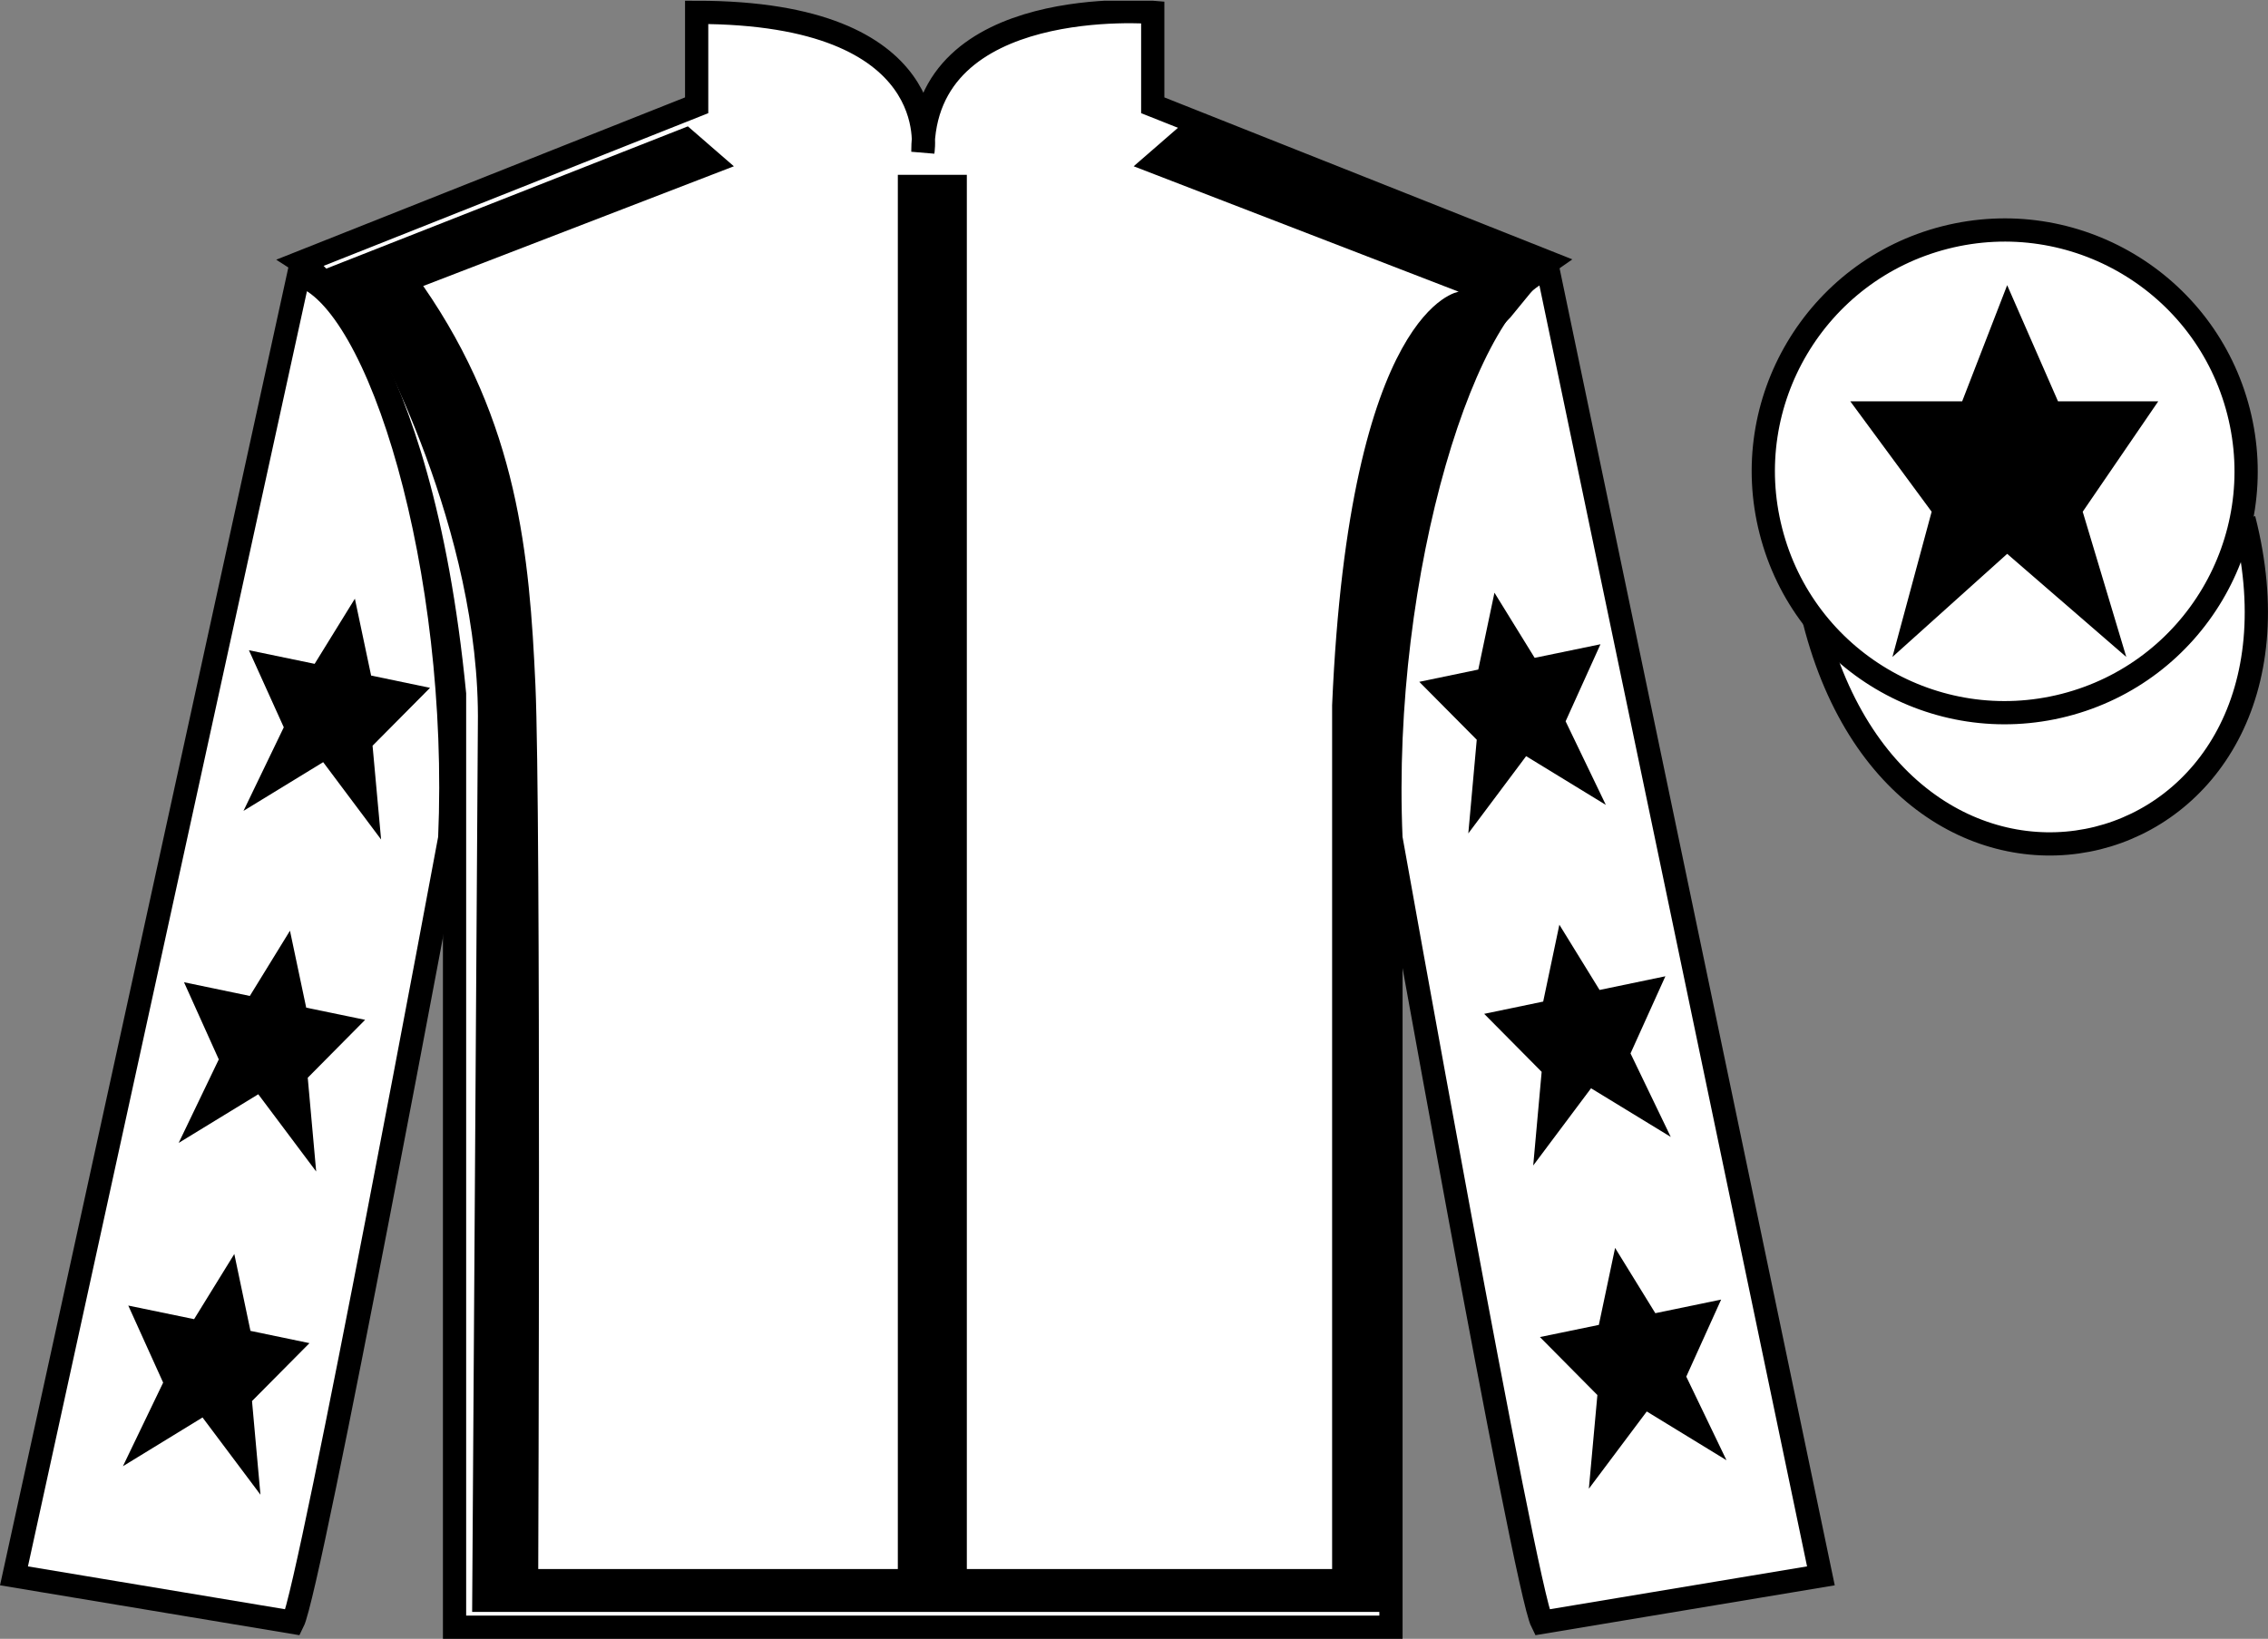 <?xml version="1.0" encoding="UTF-8"?>
<svg xmlns="http://www.w3.org/2000/svg" xmlns:xlink="http://www.w3.org/1999/xlink" width="97.59pt" height="70.53pt" viewBox="0 0 97.59 70.53" version="1.1">
<rect x="0" y="0" width="97.59" height="70.53" fill="#808080" stroke="none"/>
<defs>
<clipPath id="clip1">
  <path d="M 0 70.531 L 97.59 70.531 L 97.59 0.031 L 0 0.031 L 0 70.531 Z M 0 70.531 "/>
</clipPath>
</defs>
<g id="surface0">
<g clip-path="url(#clip1)" clip-rule="nonzero">
<path style=" stroke:none;fill-rule:nonzero;fill:rgb(100%,100%,100%);fill-opacity:1;" d="M 12.977 11.281 C 12.977 11.281 18.059 14.531 19.559 29.863 C 19.559 29.863 19.559 44.863 19.559 70.031 L 59.852 70.031 L 59.852 29.695 C 59.852 29.695 61.641 14.695 66.602 11.281 L 49.602 4.531 L 49.602 0.531 C 49.602 0.531 39.711 -0.305 39.711 6.531 C 39.711 6.531 40.727 0.531 29.977 0.531 L 29.977 4.531 L 12.977 11.281 "/>
<path style="fill:none;stroke-width:10;stroke-linecap:butt;stroke-linejoin:miter;stroke:rgb(0%,0%,0%);stroke-opacity:1;stroke-miterlimit:4;" d="M 129.766 592.487 C 129.766 592.487 180.586 559.987 195.586 406.667 C 195.586 406.667 195.586 256.667 195.586 4.987 L 598.516 4.987 L 598.516 408.347 C 598.516 408.347 616.406 558.347 666.016 592.487 L 496.016 659.987 L 496.016 699.987 C 496.016 699.987 397.109 708.347 397.109 639.987 C 397.109 639.987 407.266 699.987 299.766 699.987 L 299.766 659.987 L 129.766 592.487 Z M 129.766 592.487 " transform="matrix(0.1,0,0,-0.1,0,70.53)"/>
<path style=" stroke:none;fill-rule:nonzero;fill:rgb(0%,0%,0%);fill-opacity:1;" d="M 16.059 14.594 L 14.141 11.832 "/>
<path style=" stroke:none;fill-rule:nonzero;fill:rgb(100%,100%,100%);fill-opacity:1;" d="M 12.602 69.82 C 13.352 68.32 19.352 36.07 19.352 36.07 C 19.852 24.57 16.352 12.82 12.852 11.82 L 0.602 67.82 L 12.602 69.82 "/>
<path style="fill:none;stroke-width:10;stroke-linecap:butt;stroke-linejoin:miter;stroke:rgb(0%,0%,0%);stroke-opacity:1;stroke-miterlimit:4;" d="M 126.016 7.097 C 133.516 22.097 193.516 344.597 193.516 344.597 C 198.516 459.597 163.516 577.097 128.516 587.097 L 6.016 27.097 L 126.016 7.097 Z M 126.016 7.097 " transform="matrix(0.1,0,0,-0.1,0,70.53)"/>
<path style=" stroke:none;fill-rule:nonzero;fill:rgb(100%,100%,100%);fill-opacity:1;" d="M 78.352 67.82 L 66.602 11.57 C 63.102 12.57 59.352 24.57 59.852 36.07 C 59.852 36.07 65.602 68.32 66.352 69.82 L 78.352 67.82 "/>
<path style="fill:none;stroke-width:10;stroke-linecap:butt;stroke-linejoin:miter;stroke:rgb(0%,0%,0%);stroke-opacity:1;stroke-miterlimit:4;" d="M 783.516 27.097 L 666.016 589.597 C 631.016 579.597 593.516 459.597 598.516 344.597 C 598.516 344.597 656.016 22.097 663.516 7.097 L 783.516 27.097 Z M 783.516 27.097 " transform="matrix(0.1,0,0,-0.1,0,70.53)"/>
<path style="fill-rule:nonzero;fill:rgb(100%,100%,100%);fill-opacity:1;stroke-width:10;stroke-linecap:butt;stroke-linejoin:miter;stroke:rgb(0%,0%,0%);stroke-opacity:1;stroke-miterlimit:4;" d="M 780.703 437.995 C 820.391 282.37 1004.336 329.948 965.547 481.941 " transform="matrix(0.1,0,0,-0.1,0,70.53)"/>
<path style=" stroke:none;fill-rule:nonzero;fill:rgb(0%,0%,0%);fill-opacity:1;" d="M 14.004 11.574 L 29.598 5.438 L 31.578 7.156 L 18.211 12.309 C 22.293 18.199 22.785 23.906 23.039 29.488 C 23.285 35.012 23.16 67.527 23.16 67.527 L 38.633 67.527 L 38.633 7.523 L 41.602 7.523 L 41.602 67.527 L 57.32 67.527 L 57.32 30.348 C 58.062 13.168 62.766 12.555 62.766 12.555 L 48.781 7.156 L 50.758 5.438 L 66.602 11.695 L 64.992 13.66 C 60.66 17.953 60.164 30.84 60.164 30.84 L 60.039 69.371 L 20.316 69.371 L 20.562 31.207 C 20.688 22.738 15.984 14.395 15.984 14.395 "/>
<path style=" stroke:none;fill-rule:nonzero;fill:rgb(100%,100%,100%);fill-opacity:1;" d="M 88.828 30.348 C 94.387 28.93 97.742 23.273 96.324 17.719 C 94.906 12.16 89.25 8.805 83.691 10.223 C 78.137 11.641 74.777 17.297 76.199 22.852 C 77.613 28.41 83.27 31.766 88.828 30.348 "/>
<path style="fill:none;stroke-width:10;stroke-linecap:butt;stroke-linejoin:miter;stroke:rgb(0%,0%,0%);stroke-opacity:1;stroke-miterlimit:4;" d="M 888.281 401.823 C 943.867 416.003 977.422 472.566 963.242 528.112 C 949.062 583.698 892.5 617.253 836.914 603.073 C 781.367 588.894 747.773 532.331 761.992 476.784 C 776.133 421.198 832.695 387.644 888.281 401.823 Z M 888.281 401.823 " transform="matrix(0.1,0,0,-0.1,0,70.53)"/>
<path style=" stroke:none;fill-rule:nonzero;fill:rgb(0%,0%,0%);fill-opacity:1;" d="M 86.367 12.273 L 84.43 17.273 L 79.617 17.273 L 83.117 22.023 L 81.43 28.273 L 86.367 23.836 L 91.492 28.273 L 89.617 22.023 L 92.867 17.273 L 88.555 17.273 L 86.367 12.273 "/>
<path style=" stroke:none;fill-rule:nonzero;fill:rgb(0%,0%,0%);fill-opacity:1;" d="M 12.477 40.055 L 10.75 42.863 L 7.918 42.273 L 9.414 45.594 L 7.688 49.188 L 11.113 47.094 L 13.605 50.418 L 13.242 46.383 L 15.711 43.891 L 13.176 43.367 L 12.477 40.055 "/>
<path style=" stroke:none;fill-rule:nonzero;fill:rgb(0%,0%,0%);fill-opacity:1;" d="M 10.082 53.969 L 8.352 56.773 L 5.52 56.188 L 7.02 59.504 L 5.289 63.102 L 8.715 61.004 L 11.207 64.328 L 10.844 60.297 L 13.316 57.805 L 10.777 57.277 L 10.082 53.969 "/>
<path style=" stroke:none;fill-rule:nonzero;fill:rgb(0%,0%,0%);fill-opacity:1;" d="M 15.27 25.766 L 13.539 28.57 L 10.711 27.984 L 12.211 31.301 L 10.477 34.898 L 13.906 32.801 L 16.398 36.129 L 16.031 32.094 L 18.504 29.602 L 15.969 29.074 L 15.27 25.766 "/>
<path style=" stroke:none;fill-rule:nonzero;fill:rgb(0%,0%,0%);fill-opacity:1;" d="M 67.098 39.797 L 68.828 42.605 L 71.66 42.016 L 70.16 45.336 L 71.891 48.93 L 68.461 46.836 L 65.973 50.16 L 66.336 46.129 L 63.863 43.633 L 66.402 43.105 L 67.098 39.797 "/>
<path style=" stroke:none;fill-rule:nonzero;fill:rgb(0%,0%,0%);fill-opacity:1;" d="M 69.496 53.707 L 71.227 56.516 L 74.059 55.93 L 72.559 59.246 L 74.289 62.844 L 70.859 60.746 L 68.367 64.07 L 68.734 60.039 L 66.262 57.543 L 68.797 57.02 L 69.496 53.707 "/>
<path style=" stroke:none;fill-rule:nonzero;fill:rgb(0%,0%,0%);fill-opacity:1;" d="M 64.305 25.508 L 66.035 28.312 L 68.867 27.727 L 67.367 31.043 L 69.098 34.641 L 65.668 32.543 L 63.18 35.867 L 63.543 31.836 L 61.07 29.344 L 63.609 28.816 L 64.305 25.508 "/>
</g>
</g>
</svg>
